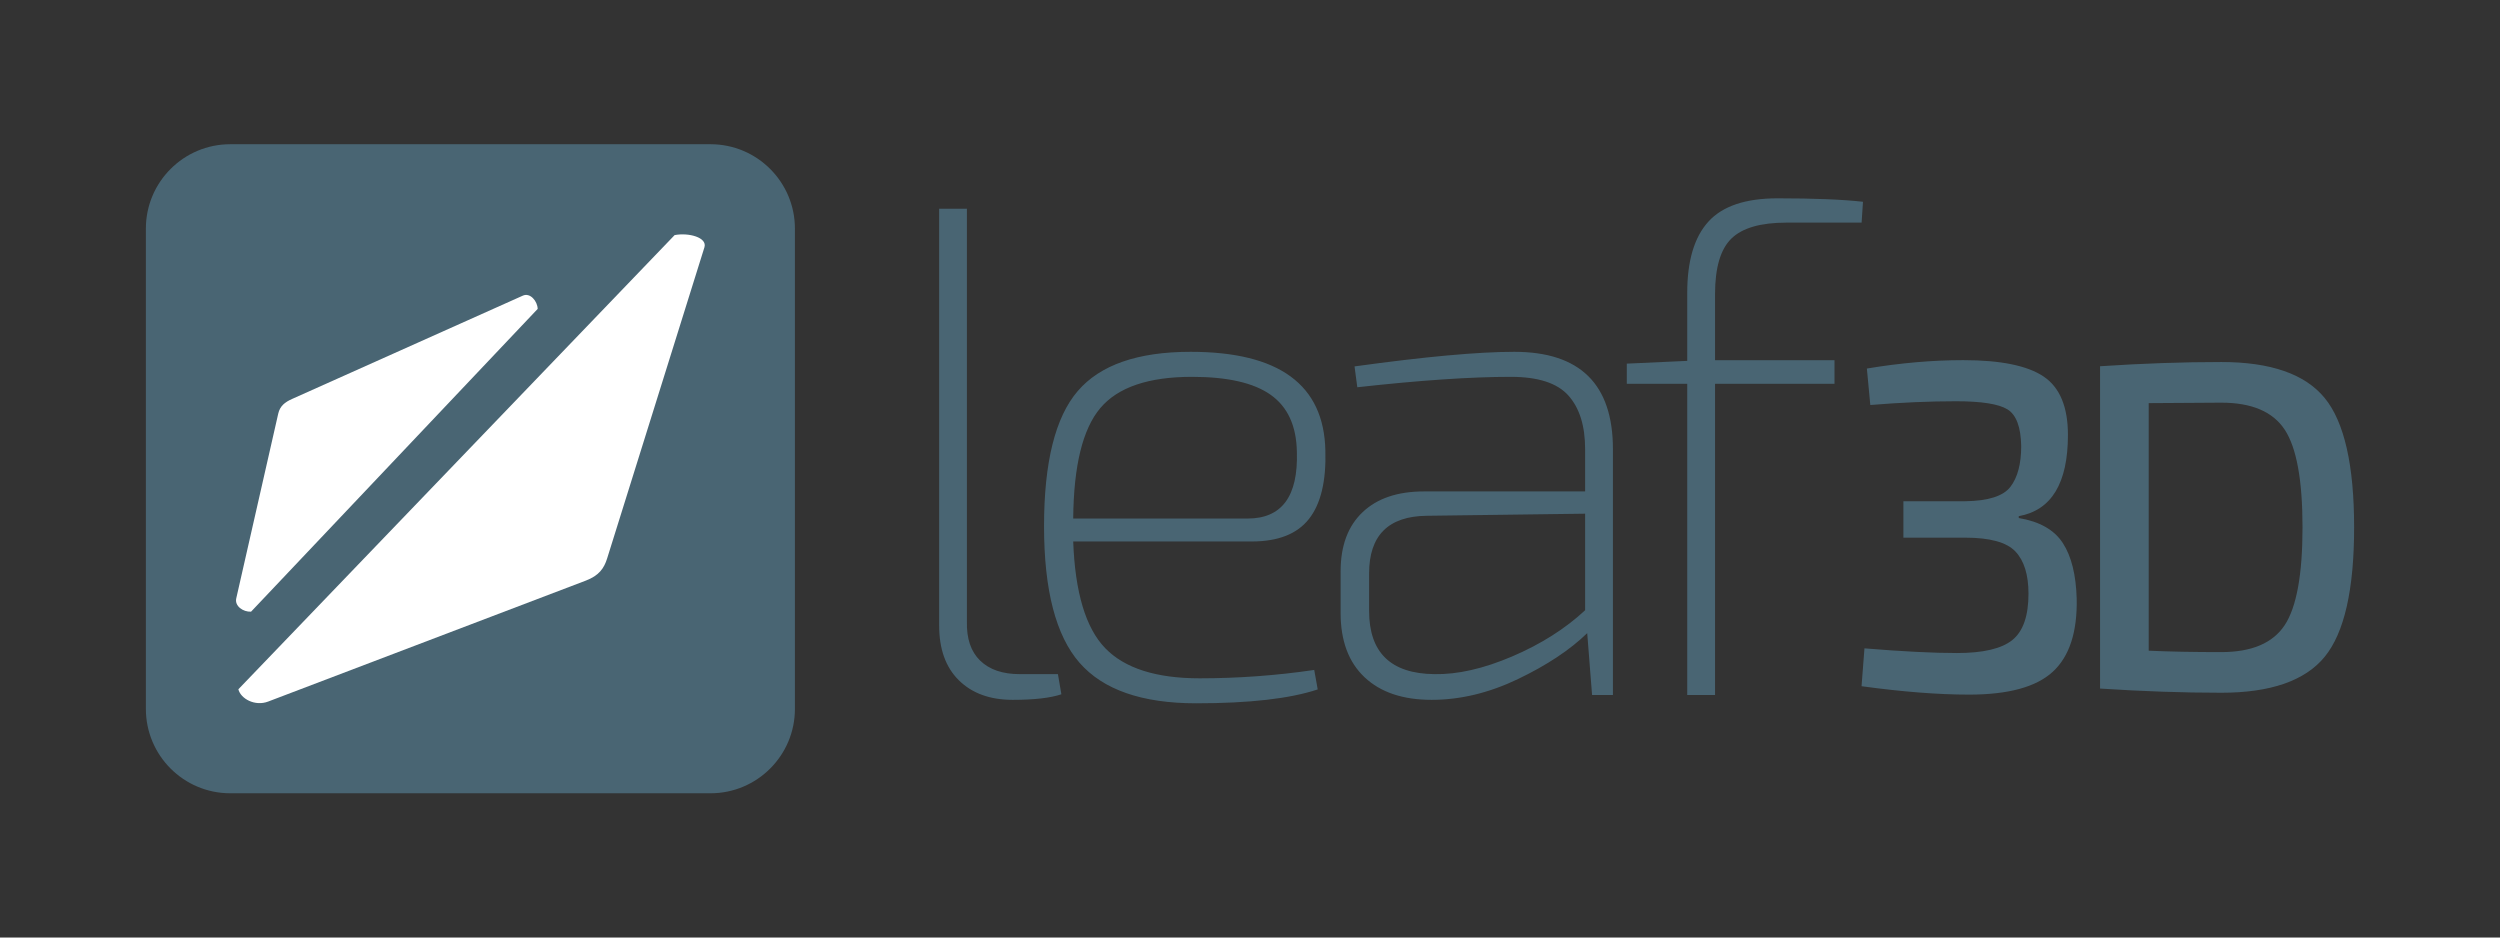 <?xml version="1.0" standalone="no"?><!-- Generator: Gravit.io --><svg xmlns="http://www.w3.org/2000/svg" xmlns:xlink="http://www.w3.org/1999/xlink" style="isolation:isolate" viewBox="0 0 256 96" width="256" height="96"><rect x="0" y="0" width="256" height="96" fill="#333333" stroke="none"/><defs><clipPath id="_clipPath_4WZXka24v8PrSapSDS3WeYVXHrTTYsNo"><rect width="256" height="96"/></clipPath></defs><g clip-path="url(#_clipPath_4WZXka24v8PrSapSDS3WeYVXHrTTYsNo)"><g id="Group"><g id="Brand"><g id="Logotype"><path d=" M 96.169 21.375 L 99.012 21.375 L 99.012 63.626 L 99.012 63.626 Q 98.942 66.258 100.363 67.643 L 100.363 67.643 L 100.363 67.643 Q 101.788 69.031 104.417 69.031 L 104.417 69.031 L 108.331 69.031 L 108.686 71.095 L 108.686 71.095 Q 106.98 71.664 103.708 71.664 L 103.708 71.664 L 103.708 71.664 Q 100.223 71.664 98.196 69.67 L 98.196 69.67 L 98.196 69.67 Q 96.169 67.68 96.169 64.05 L 96.169 64.05 L 96.169 21.375 Z  M 128.177 55.447 L 128.177 55.447 L 109.897 55.447 L 109.897 55.447 Q 110.181 63.271 113.168 66.366 L 113.168 66.366 L 113.168 66.366 Q 116.155 69.46 122.842 69.46 L 122.842 69.46 L 122.842 69.46 Q 128.746 69.46 134.576 68.603 L 134.576 68.603 L 134.934 70.597 L 134.934 70.597 Q 130.666 72.018 122.484 72.018 L 122.484 72.018 L 122.484 72.018 Q 114.165 72.018 110.535 67.857 L 110.535 67.857 L 110.535 67.857 Q 106.91 63.696 106.91 53.882 L 106.91 53.882 L 106.91 53.882 Q 106.91 44.064 110.358 40.047 L 110.358 40.047 L 110.358 40.047 Q 113.807 36.026 121.915 36.026 L 121.915 36.026 L 121.915 36.026 Q 135.503 36.026 135.717 46.128 L 135.717 46.128 L 135.717 46.128 Q 135.857 50.821 134.044 53.132 L 134.044 53.132 L 134.044 53.132 Q 132.231 55.447 128.177 55.447 Z  M 109.897 53.099 L 109.897 53.099 L 127.749 53.099 L 127.749 53.099 Q 133.014 53.099 132.8 46.268 L 132.8 46.268 L 132.8 46.268 Q 132.73 42.288 130.13 40.438 L 130.13 40.438 L 130.13 40.438 Q 127.535 38.588 122.059 38.588 L 122.059 38.588 L 122.059 38.588 Q 115.372 38.588 112.67 41.79 L 112.67 41.79 L 112.67 41.79 Q 109.967 44.991 109.897 53.099 Z  M 138.988 39.655 L 138.988 39.655 L 138.704 37.521 L 138.704 37.521 Q 149.515 36.026 155.061 36.026 L 155.061 36.026 L 155.061 36.026 Q 165.163 36.026 165.163 45.984 L 165.163 45.984 L 165.163 71.166 L 163.029 71.166 L 162.53 64.833 L 162.53 64.833 Q 159.898 67.396 155.452 69.53 L 155.452 69.53 L 155.452 69.53 Q 151.007 71.664 146.598 71.664 L 146.598 71.664 L 146.598 71.664 Q 142.19 71.664 139.734 69.353 L 139.734 69.353 L 139.734 69.353 Q 137.279 67.041 137.279 62.773 L 137.279 62.773 L 137.279 58.505 L 137.279 58.505 Q 137.279 54.591 139.52 52.457 L 139.52 52.457 L 139.52 52.457 Q 141.761 50.322 145.815 50.322 L 145.815 50.322 L 162.316 50.322 L 162.316 45.984 L 162.316 45.984 Q 162.316 42.428 160.61 40.508 L 160.61 40.508 L 160.61 40.508 Q 158.905 38.588 154.706 38.588 L 154.706 38.588 L 154.706 38.588 Q 148.588 38.588 138.988 39.655 Z  M 140.196 58.719 L 140.196 58.719 L 140.196 62.559 L 140.196 62.559 Q 140.196 68.961 146.882 69.031 L 146.882 69.031 L 146.882 69.031 Q 150.438 69.102 154.85 67.218 L 154.85 67.218 L 154.85 67.218 Q 159.259 65.332 162.316 62.489 L 162.316 62.489 L 162.316 52.601 L 146.1 52.815 L 146.1 52.815 Q 140.196 52.885 140.196 58.719 Z  M 190.769 20.662 L 190.629 22.796 L 182.945 22.796 L 182.945 22.796 Q 178.961 22.796 177.292 24.432 L 177.292 24.432 L 177.292 24.432 Q 175.62 26.068 175.62 30.122 L 175.62 30.122 L 175.62 36.882 L 187.852 36.882 L 187.852 39.301 L 175.62 39.301 L 175.62 71.166 L 172.773 71.166 L 172.773 39.301 L 166.585 39.301 L 166.585 37.237 L 172.773 36.953 L 172.773 29.982 L 172.773 29.982 Q 172.773 25.074 174.944 22.689 L 174.944 22.689 L 174.944 22.689 Q 177.111 20.308 182.022 20.308 L 182.022 20.308 L 182.022 20.308 Q 187.642 20.308 190.769 20.662 L 190.769 20.662 Z " fill-rule="evenodd" fill="rgb(73,101,115)"/><path d=" M 191.519 41.472 L 191.519 41.472 L 191.168 37.739 L 191.168 37.739 Q 196.304 36.879 201.038 36.879 L 201.038 36.879 L 201.038 36.879 Q 206.772 36.879 209.264 38.555 L 209.264 38.555 L 209.264 38.555 Q 211.756 40.228 211.756 44.533 L 211.756 44.533 L 211.756 44.533 Q 211.756 51.947 206.72 52.855 L 206.72 52.855 L 206.72 53.047 L 206.72 53.047 Q 209.91 53.575 211.232 55.606 L 211.232 55.606 L 211.232 55.606 Q 212.554 57.641 212.654 61.322 L 212.654 61.322 L 212.654 61.322 Q 212.753 66.439 210.209 68.784 L 210.209 68.784 L 210.209 68.784 Q 207.669 71.129 201.636 71.129 L 201.636 71.129 L 201.636 71.129 Q 196.902 71.129 190.622 70.268 L 190.622 70.268 L 190.921 66.391 L 190.921 66.391 Q 196.751 66.871 200.391 66.871 L 200.391 66.871 L 200.391 66.871 Q 204.427 66.871 206.074 65.531 L 206.074 65.531 L 206.074 65.531 Q 207.717 64.194 207.717 60.798 L 207.717 60.798 L 207.717 60.798 Q 207.717 57.881 206.373 56.466 L 206.373 56.466 L 206.373 56.466 Q 205.025 55.056 201.237 55.056 L 201.237 55.056 L 194.908 55.056 L 194.908 51.327 L 201.237 51.327 L 201.237 51.327 Q 204.778 51.279 205.874 49.842 L 205.874 49.842 L 205.874 49.842 Q 206.971 48.406 206.971 45.681 L 206.971 45.681 L 206.971 45.681 Q 206.919 42.764 205.575 41.926 L 205.575 41.926 L 205.575 41.926 Q 204.228 41.088 200.292 41.088 L 200.292 41.088 L 200.292 41.088 Q 196.204 41.088 191.519 41.472 Z  M 215.046 70.508 L 215.046 70.508 L 215.046 37.503 L 215.046 37.503 Q 221.574 37.071 227.456 37.071 L 227.456 37.071 L 227.456 37.071 Q 235.033 37.071 238.049 40.756 L 238.049 40.756 L 238.049 40.756 Q 241.062 44.437 241.062 54.004 L 241.062 54.004 L 241.062 54.004 Q 241.062 63.57 238.049 67.255 L 238.049 67.255 L 238.049 67.255 Q 235.033 70.937 227.456 70.937 L 227.456 70.937 L 227.456 70.937 Q 221.574 70.937 215.046 70.508 Z  M 220.027 41.28 L 220.027 41.28 L 220.027 66.631 L 220.027 66.631 Q 223.217 66.775 227.456 66.775 L 227.456 66.775 L 227.456 66.775 Q 232.142 66.775 233.962 64.002 L 233.962 64.002 L 233.962 64.002 Q 235.778 61.226 235.778 54.004 L 235.778 54.004 L 235.778 54.004 Q 235.778 46.782 233.962 44.009 L 233.962 44.009 L 233.962 44.009 Q 232.142 41.232 227.456 41.232 L 227.456 41.232 L 227.456 41.232 Q 225.961 41.232 223.494 41.258 L 223.494 41.258 L 223.494 41.258 Q 221.024 41.28 220.027 41.28 Z " fill-rule="evenodd" fill="rgb(73,101,115)"/></g></g></g><g id="Logo"><path d=" M 23.578 14.769 L 72.759 14.769 C 77.526 14.769 81.399 18.642 81.399 23.409 L 81.399 72.591 C 81.399 77.358 77.526 81.231 72.759 81.231 L 23.578 81.231 C 18.807 81.231 14.938 77.358 14.938 72.591 L 14.938 23.409 C 14.938 18.642 18.807 14.769 23.578 14.769 Z " fill="rgb(73,101,115)"/><path d=" M 55.058 31.632 C 55.036 30.838 54.29 29.937 53.541 30.273 L 29.921 40.848 C 29.172 41.18 28.67 41.575 28.492 42.354 L 24.191 61.278 C 24.014 62.057 24.892 62.677 25.708 62.636 L 55.058 31.632 Z " fill="rgb(255,255,255)"/><path d=" M 69.082 24.074 C 70.529 23.797 72.449 24.321 72.132 25.329 L 62.17 57.186 C 61.856 58.194 61.339 58.937 59.999 59.45 L 27.455 71.841 C 26.114 72.351 24.649 71.557 24.409 70.582 L 69.082 24.074 Z " fill="rgb(255,255,255)"/></g></g></svg>
